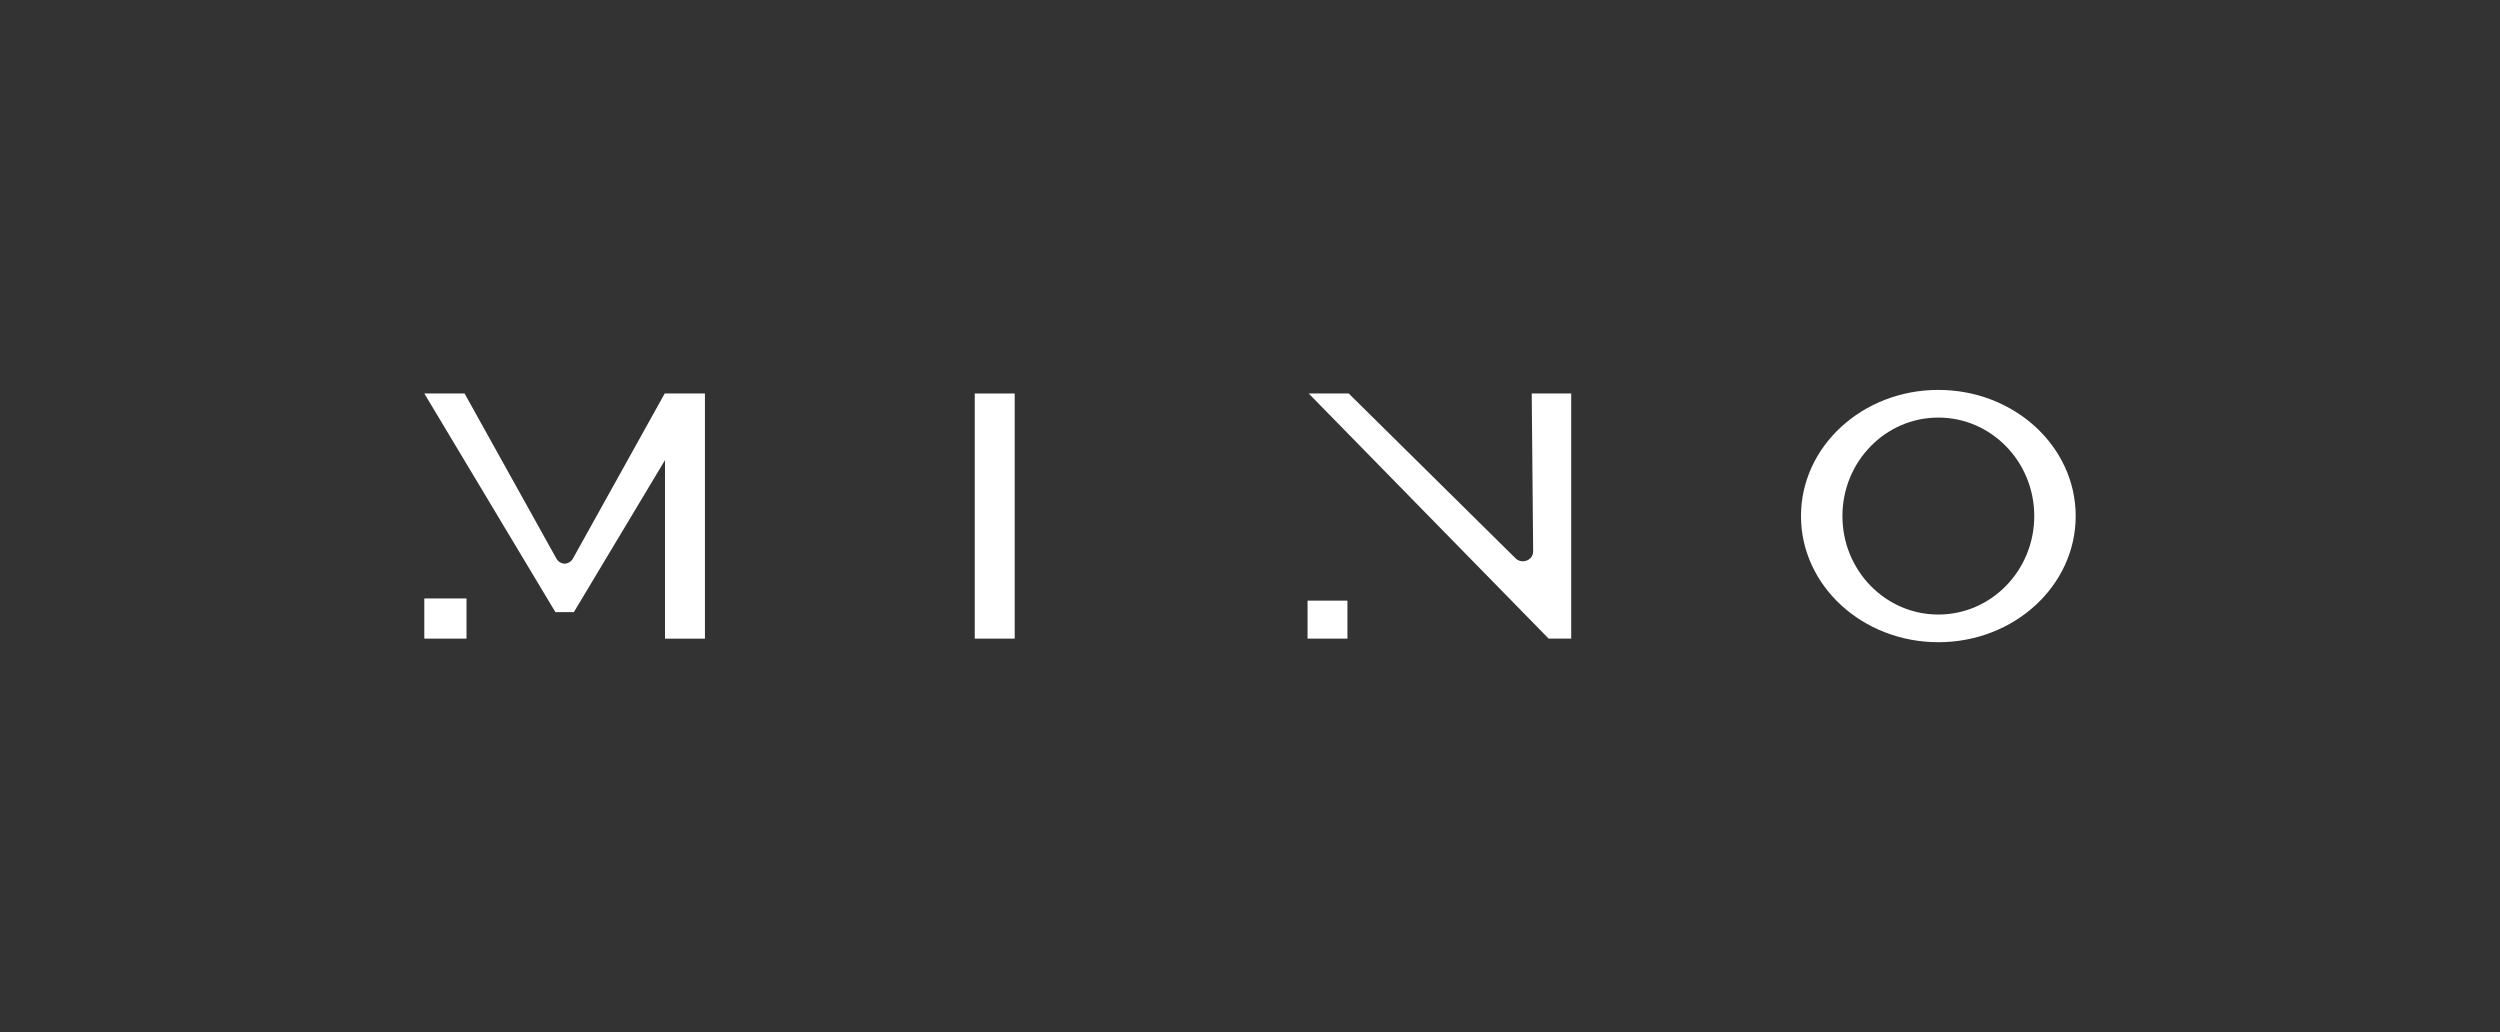 <svg xmlns="http://www.w3.org/2000/svg" width="218" height="90" viewBox="0 0 218 90" fill="none"><rect x="0" y="0" width="218" height="90" fill="#333333" stroke="none"/><path fill-rule="evenodd" clip-rule="evenodd" d="M133.691 48.081C133.694 48.437 133.481 48.743 133.134 48.878C132.787 49.014 132.41 48.938 132.151 48.68L117.609 34.313H114.119L135.043 55.687H137.009V34.313H133.567L133.691 48.081Z" fill="white"></path><path d="M117.496 52.376H114.019V55.687H117.496V52.376Z" fill="white"></path><path fill-rule="evenodd" clip-rule="evenodd" d="M57.962 34.313L49.96 48.704C49.811 48.972 49.547 49.135 49.237 49.155C48.926 49.135 48.662 48.972 48.515 48.704L40.511 34.313H37L48.432 53.38H50.039L57.989 40.121V55.689H61.471V34.313H57.962Z" fill="white"></path><path d="M40.679 52.185H37V55.687H40.679V52.185Z" fill="white"></path><path d="M88.482 34.313H84.999V55.687H88.482V34.313Z" fill="white"></path><path fill-rule="evenodd" clip-rule="evenodd" d="M169.023 34C162.409 34 157.047 38.924 157.047 45C157.047 51.074 162.409 56 169.023 56C175.638 56 181 51.076 181 45C181 38.924 175.638 34 169.023 34ZM169.023 53.588C164.404 53.588 160.659 49.743 160.659 45C160.659 40.257 164.404 36.412 169.023 36.412C173.643 36.412 177.387 40.257 177.387 45C177.387 49.742 173.643 53.588 169.023 53.588Z" fill="white"></path></svg>